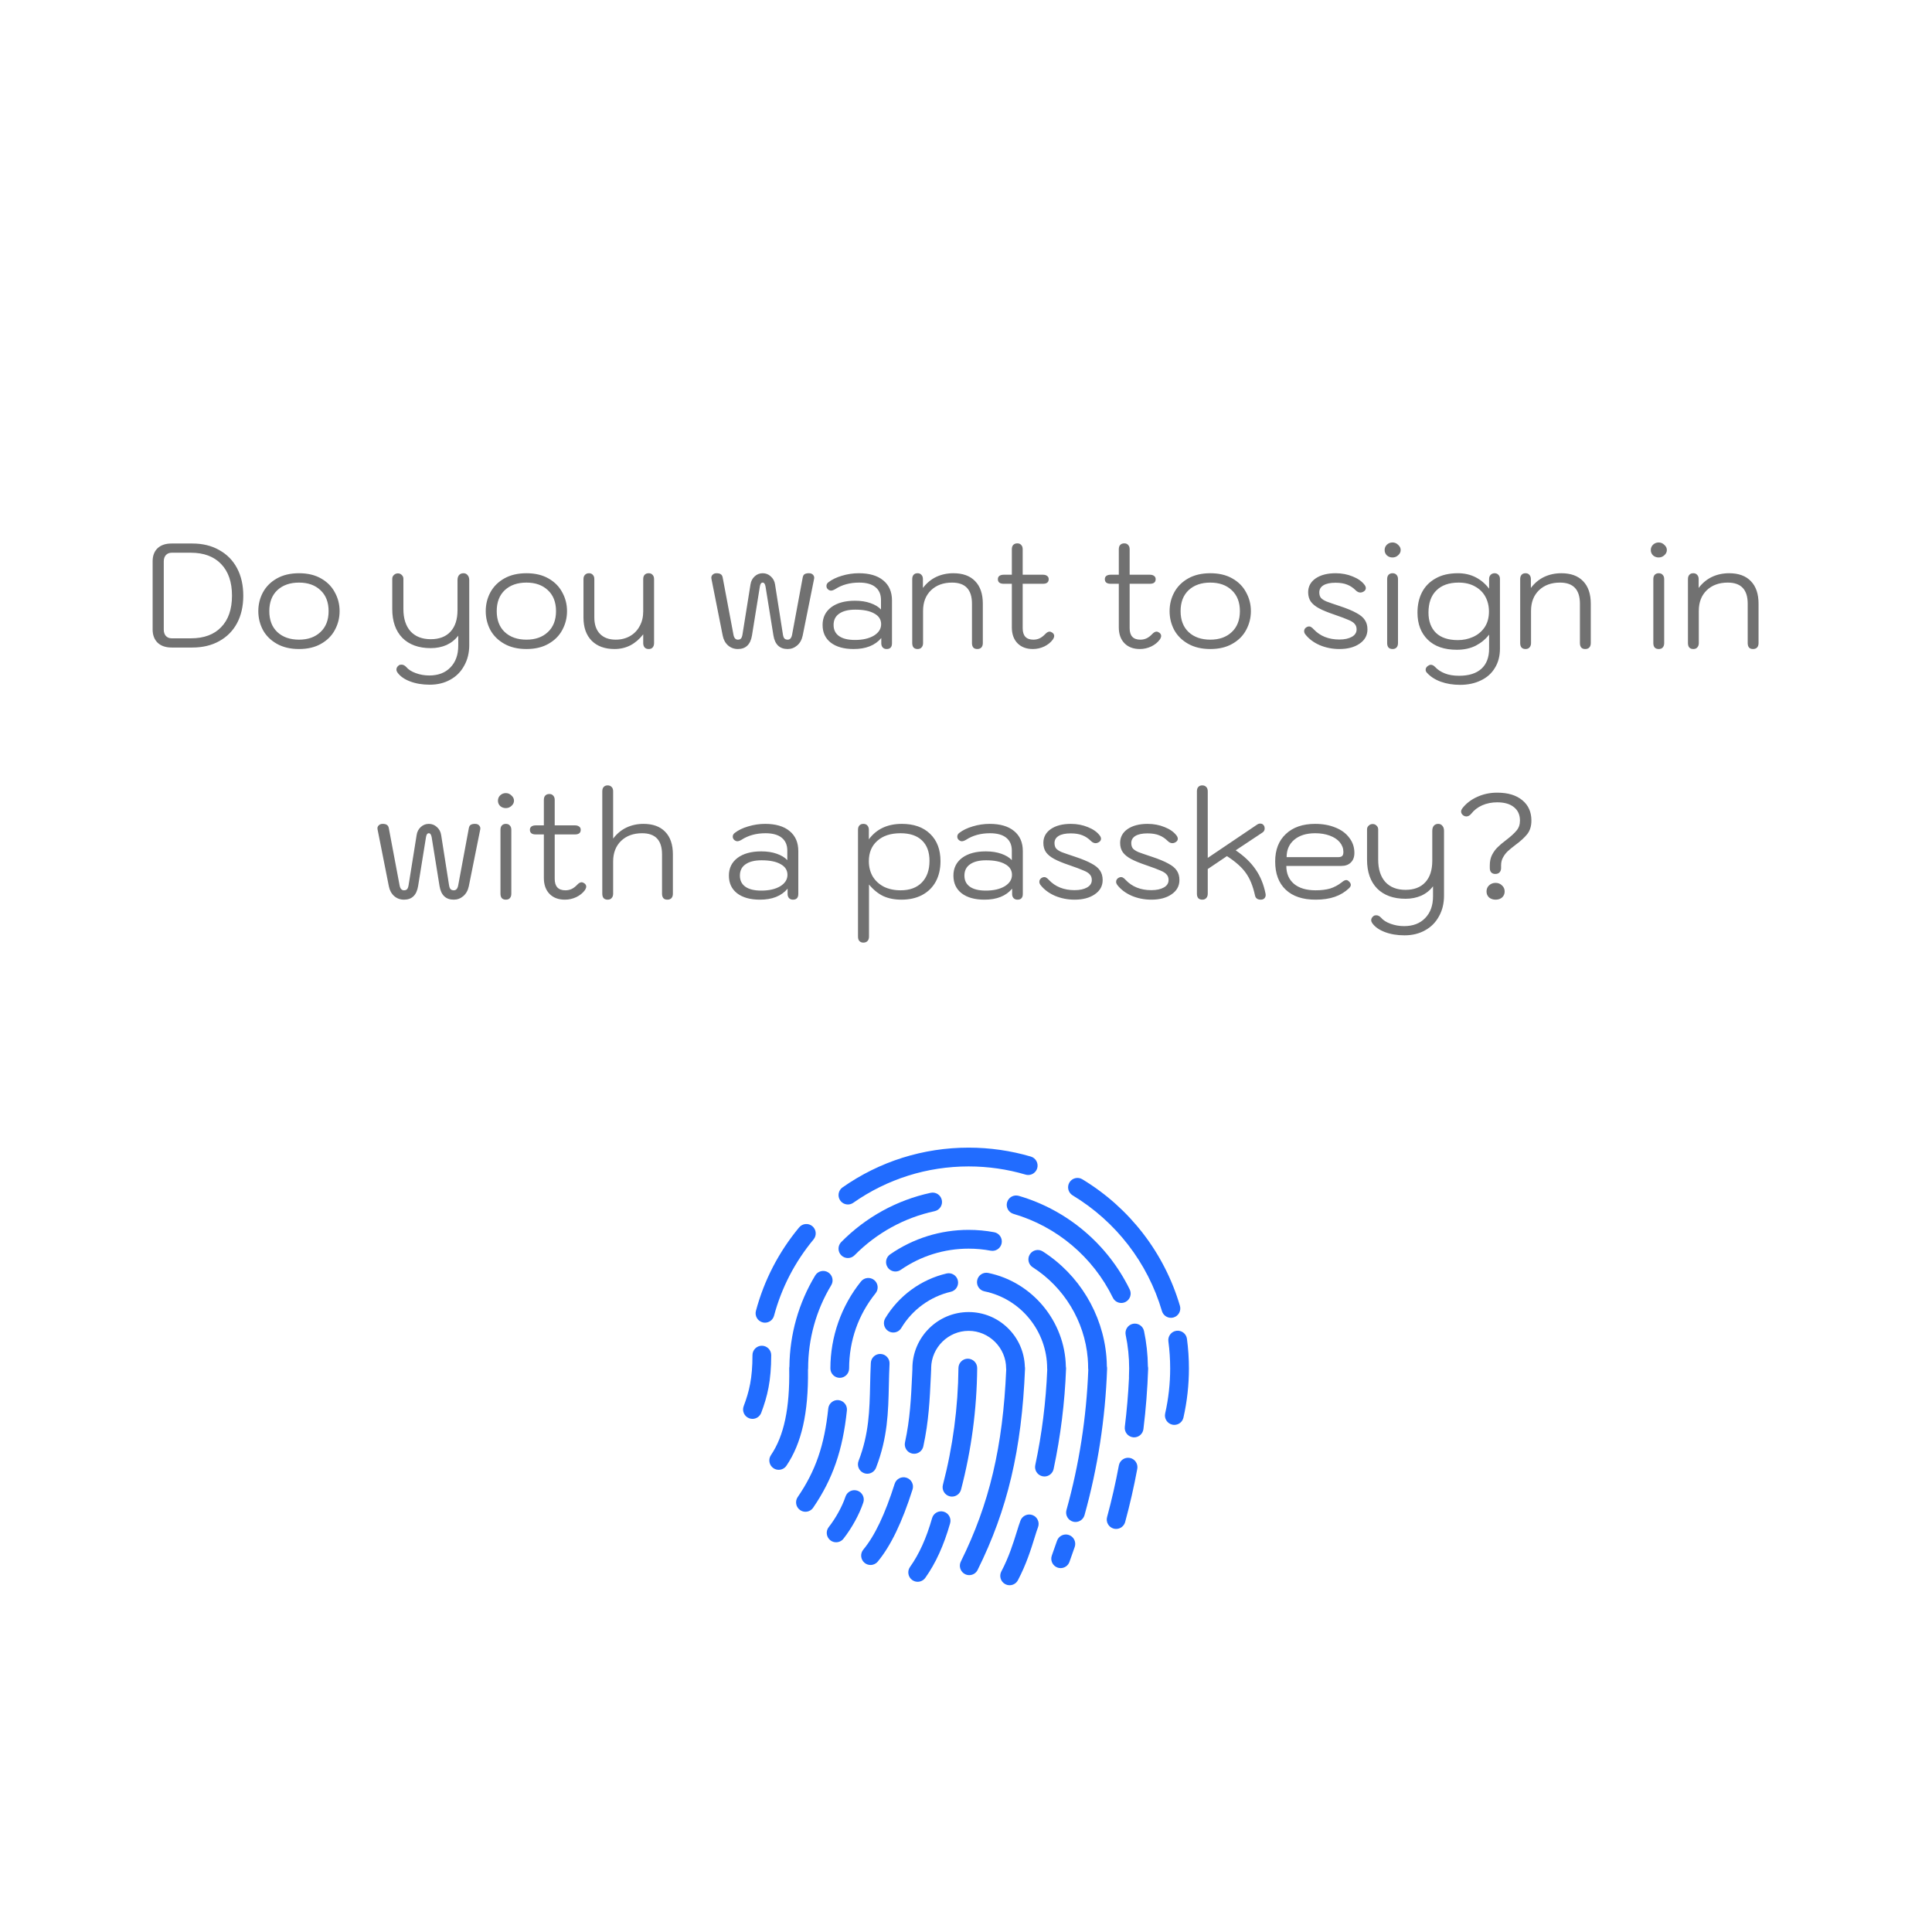 <svg width="131" height="131" viewBox="0 0 131.04 131.04" fill="none" xmlns="http://www.w3.org/2000/svg">
<g transform="translate(-22.76 -22.92)">
<rect x="22.76" y="22.92" width="131.04" height="131.04" rx="0" fill="white"/>
<path d="M34.413 66.84C34.003 66.84 33.684 66.733 33.455 66.517C33.227 66.296 33.112 65.993 33.112 65.61V60.994C33.112 60.617 33.223 60.322 33.445 60.106C33.674 59.892 33.989 59.784 34.393 59.784H35.804C36.503 59.784 37.111 59.932 37.628 60.227C38.153 60.517 38.556 60.926 38.838 61.457C39.12 61.988 39.261 62.61 39.261 63.322C39.261 64.034 39.12 64.656 38.838 65.187C38.556 65.711 38.153 66.118 37.628 66.406C37.111 66.695 36.503 66.84 35.804 66.84H34.413ZM35.703 66.215C36.59 66.215 37.276 65.963 37.759 65.459C38.25 64.955 38.495 64.243 38.495 63.322C38.495 62.401 38.25 61.686 37.759 61.175C37.269 60.664 36.583 60.409 35.703 60.409H34.403C34.242 60.409 34.11 60.463 34.01 60.57C33.916 60.678 33.868 60.819 33.868 60.994V65.63C33.868 65.805 33.916 65.946 34.01 66.054C34.11 66.161 34.242 66.215 34.403 66.215H35.703ZM43.042 66.941C42.458 66.941 41.957 66.823 41.54 66.588C41.124 66.353 40.808 66.04 40.593 65.65C40.385 65.254 40.28 64.827 40.28 64.37C40.28 63.913 40.385 63.49 40.593 63.1C40.808 62.704 41.124 62.388 41.54 62.153C41.957 61.918 42.458 61.8 43.042 61.8C43.627 61.8 44.124 61.918 44.534 62.153C44.951 62.388 45.263 62.704 45.471 63.1C45.687 63.49 45.794 63.913 45.794 64.37C45.794 64.827 45.687 65.254 45.471 65.65C45.263 66.04 44.951 66.353 44.534 66.588C44.124 66.823 43.627 66.941 43.042 66.941ZM43.042 66.306C43.647 66.306 44.131 66.134 44.494 65.792C44.863 65.449 45.048 64.975 45.048 64.37C45.048 63.766 44.863 63.292 44.494 62.949C44.131 62.606 43.647 62.435 43.042 62.435C42.431 62.435 41.94 62.606 41.571 62.949C41.208 63.292 41.026 63.766 41.026 64.37C41.026 64.975 41.208 65.449 41.571 65.792C41.94 66.134 42.431 66.306 43.042 66.306ZM51.906 69.36C51.408 69.36 50.965 69.286 50.575 69.138C50.185 68.99 49.9 68.789 49.718 68.533C49.671 68.466 49.648 68.399 49.648 68.332C49.648 68.224 49.701 68.13 49.809 68.05C49.849 68.016 49.91 67.999 49.99 67.999C50.105 67.999 50.212 68.053 50.313 68.16C50.461 68.335 50.676 68.473 50.958 68.574C51.247 68.681 51.553 68.735 51.875 68.735C52.48 68.735 52.957 68.554 53.307 68.191C53.663 67.828 53.841 67.337 53.841 66.719V66.034C53.633 66.309 53.367 66.521 53.045 66.669C52.722 66.81 52.366 66.88 51.976 66.88C51.156 66.88 50.514 66.648 50.051 66.185C49.594 65.714 49.365 65.062 49.365 64.229V62.173C49.365 62.072 49.402 61.988 49.476 61.921C49.55 61.847 49.641 61.81 49.748 61.81C49.856 61.81 49.943 61.847 50.011 61.921C50.084 61.988 50.121 62.072 50.121 62.173V64.229C50.121 64.874 50.283 65.378 50.605 65.741C50.934 66.097 51.392 66.275 51.976 66.275C52.554 66.275 53.001 66.104 53.317 65.761C53.633 65.419 53.791 64.931 53.791 64.3V62.274C53.791 62.126 53.824 62.012 53.891 61.931C53.965 61.844 54.066 61.8 54.194 61.8C54.315 61.8 54.409 61.844 54.476 61.931C54.55 62.012 54.587 62.126 54.587 62.274V66.669C54.587 67.2 54.473 67.666 54.244 68.07C54.022 68.48 53.71 68.796 53.307 69.017C52.904 69.246 52.436 69.36 51.906 69.36ZM58.467 66.941C57.883 66.941 57.382 66.823 56.965 66.588C56.549 66.353 56.233 66.04 56.018 65.65C55.81 65.254 55.706 64.827 55.706 64.37C55.706 63.913 55.81 63.49 56.018 63.1C56.233 62.704 56.549 62.388 56.965 62.153C57.382 61.918 57.883 61.8 58.467 61.8C59.052 61.8 59.549 61.918 59.959 62.153C60.376 62.388 60.688 62.704 60.897 63.1C61.112 63.49 61.219 63.913 61.219 64.37C61.219 64.827 61.112 65.254 60.897 65.65C60.688 66.04 60.376 66.353 59.959 66.588C59.549 66.823 59.052 66.941 58.467 66.941ZM58.467 66.306C59.072 66.306 59.556 66.134 59.919 65.792C60.288 65.449 60.473 64.975 60.473 64.37C60.473 63.766 60.288 63.292 59.919 62.949C59.556 62.606 59.072 62.435 58.467 62.435C57.856 62.435 57.365 62.606 56.996 62.949C56.633 63.292 56.451 63.766 56.451 64.37C56.451 64.975 56.633 65.449 56.996 65.792C57.365 66.134 57.856 66.306 58.467 66.306ZM64.442 66.941C63.783 66.941 63.266 66.753 62.89 66.376C62.52 66 62.335 65.476 62.335 64.804V62.203C62.335 62.075 62.369 61.978 62.436 61.911C62.503 61.837 62.594 61.8 62.708 61.8C62.822 61.8 62.91 61.837 62.97 61.911C63.038 61.978 63.071 62.075 63.071 62.203V64.804C63.071 65.281 63.199 65.65 63.454 65.913C63.709 66.175 64.066 66.306 64.523 66.306C64.885 66.306 65.208 66.225 65.49 66.064C65.773 65.903 65.991 65.677 66.145 65.388C66.307 65.1 66.387 64.767 66.387 64.391V62.203C66.387 62.075 66.418 61.978 66.478 61.911C66.545 61.837 66.639 61.8 66.76 61.8C66.875 61.8 66.962 61.837 67.022 61.911C67.09 61.978 67.123 62.075 67.123 62.203V66.538C67.123 66.665 67.09 66.766 67.022 66.84C66.962 66.907 66.875 66.941 66.76 66.941C66.639 66.941 66.545 66.904 66.478 66.83C66.418 66.756 66.387 66.659 66.387 66.538V65.943C66.139 66.265 65.85 66.514 65.521 66.689C65.191 66.857 64.832 66.941 64.442 66.941ZM72.808 66.941C72.552 66.941 72.33 66.86 72.142 66.699C71.954 66.531 71.833 66.309 71.779 66.034L71.013 62.173C70.993 62.065 71.017 61.978 71.084 61.911C71.151 61.837 71.242 61.8 71.356 61.8C71.49 61.8 71.588 61.824 71.648 61.87C71.716 61.911 71.759 61.988 71.779 62.102L72.505 65.953C72.545 66.188 72.646 66.306 72.808 66.306C72.901 66.306 72.972 66.279 73.019 66.225C73.066 66.171 73.1 66.081 73.12 65.953L73.664 62.556C73.698 62.334 73.792 62.153 73.947 62.012C74.101 61.87 74.282 61.8 74.491 61.8C74.699 61.8 74.881 61.87 75.035 62.012C75.196 62.153 75.294 62.334 75.328 62.556L75.862 65.953C75.882 66.081 75.915 66.171 75.963 66.225C76.016 66.279 76.09 66.306 76.184 66.306C76.346 66.306 76.446 66.188 76.487 65.953L77.202 62.102C77.222 61.988 77.263 61.911 77.323 61.87C77.391 61.824 77.491 61.8 77.626 61.8C77.753 61.8 77.847 61.837 77.908 61.911C77.975 61.985 77.999 62.072 77.978 62.173L77.202 66.034C77.142 66.316 77.017 66.538 76.829 66.699C76.641 66.86 76.426 66.941 76.184 66.941C75.64 66.941 75.317 66.632 75.217 66.013L74.682 62.697C74.649 62.522 74.585 62.435 74.491 62.435C74.39 62.435 74.326 62.522 74.299 62.697L73.765 66.013C73.664 66.632 73.345 66.941 72.808 66.941ZM80.659 66.941C80.001 66.941 79.483 66.796 79.107 66.507C78.737 66.218 78.553 65.819 78.553 65.308C78.553 64.804 78.748 64.404 79.137 64.108C79.534 63.813 80.071 63.665 80.75 63.665C81.147 63.665 81.496 63.718 81.798 63.826C82.108 63.934 82.346 64.078 82.514 64.26V63.614C82.514 63.231 82.386 62.939 82.131 62.737C81.882 62.536 81.516 62.435 81.032 62.435C80.407 62.435 79.866 62.583 79.409 62.879C79.295 62.946 79.201 62.979 79.127 62.979C79.06 62.979 78.993 62.953 78.925 62.899C78.852 62.838 78.815 62.761 78.815 62.667C78.815 62.566 78.858 62.482 78.946 62.415C79.188 62.227 79.493 62.079 79.863 61.971C80.239 61.857 80.622 61.8 81.012 61.8C81.724 61.8 82.275 61.961 82.665 62.284C83.062 62.606 83.26 63.06 83.26 63.645V66.548C83.26 66.81 83.139 66.941 82.897 66.941C82.79 66.941 82.702 66.907 82.635 66.84C82.568 66.766 82.534 66.672 82.534 66.558V66.195C82.118 66.692 81.493 66.941 80.659 66.941ZM80.75 66.326C81.274 66.326 81.701 66.228 82.03 66.034C82.359 65.832 82.524 65.573 82.524 65.257C82.524 64.942 82.37 64.7 82.06 64.532C81.758 64.357 81.328 64.27 80.77 64.27C80.3 64.27 79.937 64.36 79.681 64.542C79.426 64.716 79.299 64.972 79.299 65.308C79.299 65.637 79.423 65.889 79.671 66.064C79.92 66.239 80.28 66.326 80.75 66.326ZM84.995 66.941C84.881 66.941 84.79 66.907 84.723 66.84C84.663 66.766 84.633 66.665 84.633 66.538V62.203C84.633 62.075 84.663 61.978 84.723 61.911C84.784 61.837 84.874 61.8 84.995 61.8C85.11 61.8 85.197 61.837 85.257 61.911C85.325 61.978 85.358 62.075 85.358 62.203V62.798C85.607 62.469 85.906 62.22 86.255 62.052C86.612 61.884 87.001 61.8 87.425 61.8C88.063 61.8 88.554 61.978 88.896 62.334C89.246 62.69 89.421 63.201 89.421 63.866V66.538C89.421 66.665 89.387 66.766 89.32 66.84C89.253 66.907 89.162 66.941 89.048 66.941C88.927 66.941 88.836 66.907 88.775 66.84C88.715 66.766 88.685 66.665 88.685 66.538V63.866C88.685 62.912 88.234 62.435 87.334 62.435C86.743 62.435 86.266 62.61 85.903 62.959C85.546 63.309 85.368 63.772 85.368 64.35V66.538C85.368 66.659 85.335 66.756 85.268 66.83C85.207 66.904 85.116 66.941 84.995 66.941ZM94.151 65.842C94.225 65.903 94.262 65.973 94.262 66.054C94.262 66.121 94.232 66.202 94.171 66.296C94.03 66.49 93.835 66.648 93.587 66.769C93.338 66.884 93.083 66.941 92.821 66.941C92.377 66.941 92.028 66.81 91.772 66.548C91.517 66.286 91.389 65.926 91.389 65.469V62.516H90.845C90.576 62.516 90.442 62.411 90.442 62.203C90.442 62.109 90.475 62.035 90.543 61.981C90.617 61.928 90.718 61.901 90.845 61.901H91.389V60.177C91.389 60.049 91.42 59.952 91.48 59.885C91.547 59.811 91.641 59.774 91.762 59.774C91.877 59.774 91.964 59.811 92.025 59.885C92.092 59.952 92.125 60.049 92.125 60.177V61.901H93.496C93.617 61.901 93.711 61.928 93.778 61.981C93.852 62.029 93.889 62.102 93.889 62.203C93.889 62.411 93.758 62.516 93.496 62.516H92.125V65.53C92.125 66.047 92.367 66.306 92.851 66.306C93.006 66.306 93.147 66.275 93.274 66.215C93.402 66.154 93.53 66.057 93.657 65.923C93.758 65.815 93.856 65.761 93.95 65.761C94.01 65.761 94.078 65.788 94.151 65.842ZM101.406 65.842C101.48 65.903 101.517 65.973 101.517 66.054C101.517 66.121 101.487 66.202 101.426 66.296C101.285 66.49 101.09 66.648 100.842 66.769C100.593 66.884 100.338 66.941 100.076 66.941C99.632 66.941 99.283 66.81 99.027 66.548C98.772 66.286 98.644 65.926 98.644 65.469V62.516H98.1C97.831 62.516 97.697 62.411 97.697 62.203C97.697 62.109 97.73 62.035 97.798 61.981C97.871 61.928 97.972 61.901 98.1 61.901H98.644V60.177C98.644 60.049 98.674 59.952 98.735 59.885C98.802 59.811 98.896 59.774 99.017 59.774C99.132 59.774 99.219 59.811 99.279 59.885C99.347 59.952 99.38 60.049 99.38 60.177V61.901H100.751C100.872 61.901 100.966 61.928 101.033 61.981C101.107 62.029 101.144 62.102 101.144 62.203C101.144 62.411 101.013 62.516 100.751 62.516H99.38V65.53C99.38 66.047 99.622 66.306 100.106 66.306C100.26 66.306 100.402 66.275 100.529 66.215C100.657 66.154 100.785 66.057 100.912 65.923C101.013 65.815 101.111 65.761 101.205 65.761C101.265 65.761 101.332 65.788 101.406 65.842ZM104.851 66.941C104.267 66.941 103.766 66.823 103.349 66.588C102.933 66.353 102.617 66.04 102.402 65.65C102.193 65.254 102.089 64.827 102.089 64.37C102.089 63.913 102.193 63.49 102.402 63.1C102.617 62.704 102.933 62.388 103.349 62.153C103.766 61.918 104.267 61.8 104.851 61.8C105.436 61.8 105.933 61.918 106.343 62.153C106.76 62.388 107.072 62.704 107.28 63.1C107.495 63.49 107.603 63.913 107.603 64.37C107.603 64.827 107.495 65.254 107.28 65.65C107.072 66.04 106.76 66.353 106.343 66.588C105.933 66.823 105.436 66.941 104.851 66.941ZM104.851 66.306C105.456 66.306 105.94 66.134 106.303 65.792C106.672 65.449 106.857 64.975 106.857 64.37C106.857 63.766 106.672 63.292 106.303 62.949C105.94 62.606 105.456 62.435 104.851 62.435C104.24 62.435 103.749 62.606 103.379 62.949C103.017 63.292 102.835 63.766 102.835 64.37C102.835 64.975 103.017 65.449 103.379 65.792C103.749 66.134 104.24 66.306 104.851 66.306ZM113.604 66.941C113.133 66.941 112.69 66.853 112.273 66.679C111.856 66.497 111.527 66.249 111.285 65.933C111.238 65.866 111.215 65.798 111.215 65.731C111.215 65.664 111.231 65.607 111.265 65.56C111.305 65.506 111.356 65.466 111.416 65.439C111.47 65.419 111.514 65.409 111.547 65.409C111.608 65.409 111.658 65.425 111.698 65.459C111.746 65.486 111.799 65.533 111.86 65.6C112.297 66.064 112.878 66.296 113.604 66.296C113.953 66.296 114.235 66.235 114.45 66.114C114.665 65.993 114.773 65.825 114.773 65.61C114.773 65.456 114.729 65.331 114.642 65.237C114.561 65.136 114.42 65.046 114.218 64.965C114.024 64.878 113.701 64.757 113.251 64.602C112.814 64.454 112.471 64.313 112.223 64.179C111.974 64.044 111.789 63.893 111.668 63.725C111.547 63.55 111.487 63.339 111.487 63.09C111.487 62.7 111.655 62.388 111.991 62.153C112.334 61.918 112.787 61.8 113.352 61.8C113.768 61.8 114.155 61.874 114.511 62.022C114.867 62.163 115.136 62.354 115.317 62.596C115.371 62.67 115.398 62.741 115.398 62.808C115.398 62.909 115.344 62.989 115.237 63.05C115.169 63.09 115.102 63.11 115.035 63.11C114.921 63.11 114.813 63.06 114.712 62.959C114.538 62.785 114.346 62.657 114.138 62.576C113.93 62.489 113.664 62.445 113.342 62.445C112.985 62.445 112.713 62.502 112.525 62.617C112.337 62.731 112.243 62.892 112.243 63.1C112.243 63.255 112.28 63.379 112.354 63.473C112.434 63.561 112.559 63.641 112.727 63.715C112.901 63.782 113.204 63.886 113.634 64.028C114.118 64.189 114.491 64.344 114.753 64.491C115.022 64.632 115.213 64.79 115.327 64.965C115.448 65.14 115.509 65.355 115.509 65.61C115.509 66.013 115.331 66.336 114.974 66.578C114.625 66.82 114.168 66.941 113.604 66.941ZM117.208 60.731C117.06 60.731 116.933 60.684 116.825 60.59C116.724 60.49 116.674 60.369 116.674 60.227C116.674 60.086 116.724 59.965 116.825 59.865C116.933 59.764 117.06 59.713 117.208 59.713C117.356 59.713 117.484 59.767 117.591 59.875C117.705 59.975 117.763 60.093 117.763 60.227C117.763 60.362 117.705 60.48 117.591 60.58C117.484 60.681 117.356 60.731 117.208 60.731ZM117.208 66.941C117.094 66.941 117.003 66.907 116.936 66.84C116.876 66.766 116.845 66.665 116.845 66.538V62.203C116.845 62.075 116.876 61.978 116.936 61.911C117.003 61.837 117.094 61.8 117.208 61.8C117.329 61.8 117.42 61.837 117.48 61.911C117.548 61.978 117.581 62.075 117.581 62.203V66.538C117.581 66.665 117.548 66.766 117.48 66.84C117.42 66.907 117.329 66.941 117.208 66.941ZM121.795 69.37C121.311 69.37 120.874 69.299 120.484 69.158C120.094 69.017 119.779 68.812 119.537 68.543C119.483 68.49 119.456 68.422 119.456 68.342C119.456 68.241 119.51 68.154 119.617 68.08C119.685 68.033 119.748 68.009 119.809 68.009C119.91 68.009 120.01 68.063 120.111 68.171C120.273 68.345 120.488 68.486 120.756 68.594C121.025 68.701 121.348 68.755 121.724 68.755C122.383 68.755 122.887 68.597 123.236 68.281C123.585 67.966 123.76 67.509 123.76 66.91V65.963C123.532 66.265 123.233 66.514 122.863 66.709C122.493 66.897 122.063 66.991 121.573 66.991C120.719 66.991 120.061 66.763 119.597 66.306C119.133 65.849 118.902 65.237 118.902 64.471C118.902 63.954 119.002 63.497 119.204 63.1C119.412 62.697 119.721 62.381 120.131 62.153C120.541 61.918 121.045 61.8 121.643 61.8C122.087 61.8 122.487 61.891 122.843 62.072C123.199 62.254 123.505 62.512 123.76 62.848V62.183C123.76 62.075 123.794 61.985 123.861 61.911C123.935 61.837 124.026 61.8 124.133 61.8C124.241 61.8 124.328 61.837 124.395 61.911C124.462 61.978 124.496 62.069 124.496 62.183V66.91C124.496 67.415 124.382 67.851 124.153 68.221C123.932 68.591 123.616 68.873 123.206 69.068C122.796 69.269 122.325 69.37 121.795 69.37ZM121.643 66.336C122.006 66.336 122.346 66.265 122.661 66.124C122.984 65.983 123.246 65.768 123.448 65.479C123.649 65.183 123.75 64.824 123.75 64.401C123.75 64.024 123.669 63.688 123.508 63.393C123.347 63.097 123.112 62.865 122.803 62.697C122.493 62.522 122.124 62.435 121.694 62.435C121.042 62.435 120.538 62.613 120.182 62.969C119.826 63.319 119.648 63.819 119.648 64.471C119.648 65.049 119.816 65.506 120.152 65.842C120.494 66.171 120.992 66.336 121.643 66.336ZM126.231 66.941C126.117 66.941 126.026 66.907 125.959 66.84C125.898 66.766 125.868 66.665 125.868 66.538V62.203C125.868 62.075 125.898 61.978 125.959 61.911C126.019 61.837 126.11 61.8 126.231 61.8C126.345 61.8 126.433 61.837 126.493 61.911C126.56 61.978 126.594 62.075 126.594 62.203V62.798C126.842 62.469 127.141 62.22 127.491 62.052C127.847 61.884 128.237 61.8 128.66 61.8C129.299 61.8 129.789 61.978 130.132 62.334C130.481 62.69 130.656 63.201 130.656 63.866V66.538C130.656 66.665 130.622 66.766 130.555 66.84C130.488 66.907 130.397 66.941 130.283 66.941C130.162 66.941 130.071 66.907 130.011 66.84C129.95 66.766 129.92 66.665 129.92 66.538V63.866C129.92 62.912 129.47 62.435 128.569 62.435C127.978 62.435 127.501 62.61 127.138 62.959C126.782 63.309 126.604 63.772 126.604 64.35V66.538C126.604 66.659 126.57 66.756 126.503 66.83C126.443 66.904 126.352 66.941 126.231 66.941ZM135.262 60.731C135.114 60.731 134.986 60.684 134.879 60.59C134.778 60.49 134.727 60.369 134.727 60.227C134.727 60.086 134.778 59.965 134.879 59.865C134.986 59.764 135.114 59.713 135.262 59.713C135.409 59.713 135.537 59.767 135.645 59.875C135.759 59.975 135.816 60.093 135.816 60.227C135.816 60.362 135.759 60.48 135.645 60.58C135.537 60.681 135.409 60.731 135.262 60.731ZM135.262 66.941C135.147 66.941 135.057 66.907 134.989 66.84C134.929 66.766 134.899 66.665 134.899 66.538V62.203C134.899 62.075 134.929 61.978 134.989 61.911C135.057 61.837 135.147 61.8 135.262 61.8C135.383 61.8 135.473 61.837 135.534 61.911C135.601 61.978 135.635 62.075 135.635 62.203V66.538C135.635 66.665 135.601 66.766 135.534 66.84C135.473 66.907 135.383 66.941 135.262 66.941ZM137.61 66.941C137.496 66.941 137.405 66.907 137.338 66.84C137.278 66.766 137.247 66.665 137.247 66.538V62.203C137.247 62.075 137.278 61.978 137.338 61.911C137.399 61.837 137.489 61.8 137.61 61.8C137.725 61.8 137.812 61.837 137.872 61.911C137.94 61.978 137.973 62.075 137.973 62.203V62.798C138.222 62.469 138.521 62.22 138.87 62.052C139.226 61.884 139.616 61.8 140.04 61.8C140.678 61.8 141.169 61.978 141.511 62.334C141.861 62.69 142.035 63.201 142.035 63.866V66.538C142.035 66.665 142.002 66.766 141.935 66.84C141.867 66.907 141.777 66.941 141.662 66.941C141.541 66.941 141.451 66.907 141.39 66.84C141.33 66.766 141.3 66.665 141.3 66.538V63.866C141.3 62.912 140.849 62.435 139.949 62.435C139.357 62.435 138.88 62.61 138.517 62.959C138.161 63.309 137.983 63.772 137.983 64.35V66.538C137.983 66.659 137.95 66.756 137.882 66.83C137.822 66.904 137.731 66.941 137.61 66.941ZM50.162 83.941C49.907 83.941 49.685 83.86 49.497 83.699C49.309 83.531 49.188 83.309 49.134 83.034L48.368 79.173C48.347 79.065 48.371 78.978 48.438 78.911C48.505 78.837 48.596 78.8 48.71 78.8C48.845 78.8 48.942 78.823 49.003 78.871C49.07 78.911 49.114 78.988 49.134 79.102L49.859 82.953C49.9 83.188 50.001 83.306 50.162 83.306C50.256 83.306 50.327 83.279 50.374 83.225C50.421 83.171 50.454 83.081 50.474 82.953L51.019 79.556C51.052 79.334 51.146 79.153 51.301 79.012C51.456 78.871 51.637 78.8 51.845 78.8C52.054 78.8 52.235 78.871 52.39 79.012C52.551 79.153 52.648 79.334 52.682 79.556L53.216 82.953C53.236 83.081 53.27 83.171 53.317 83.225C53.371 83.279 53.445 83.306 53.539 83.306C53.7 83.306 53.801 83.188 53.841 82.953L54.557 79.102C54.577 78.988 54.617 78.911 54.678 78.871C54.745 78.823 54.846 78.8 54.98 78.8C55.108 78.8 55.202 78.837 55.262 78.911C55.33 78.985 55.353 79.072 55.333 79.173L54.557 83.034C54.496 83.316 54.372 83.538 54.184 83.699C53.996 83.86 53.781 83.941 53.539 83.941C52.994 83.941 52.672 83.632 52.571 83.013L52.037 79.697C52.003 79.522 51.939 79.435 51.845 79.435C51.745 79.435 51.681 79.522 51.654 79.697L51.12 83.013C51.019 83.632 50.7 83.941 50.162 83.941ZM57.068 77.731C56.92 77.731 56.792 77.684 56.685 77.59C56.584 77.49 56.534 77.369 56.534 77.228C56.534 77.086 56.584 76.965 56.685 76.865C56.792 76.764 56.92 76.713 57.068 76.713C57.216 76.713 57.343 76.767 57.451 76.875C57.565 76.975 57.622 77.093 57.622 77.228C57.622 77.362 57.565 77.48 57.451 77.58C57.343 77.681 57.216 77.731 57.068 77.731ZM57.068 83.941C56.954 83.941 56.863 83.907 56.796 83.84C56.735 83.766 56.705 83.665 56.705 83.538V79.203C56.705 79.076 56.735 78.978 56.796 78.911C56.863 78.837 56.954 78.8 57.068 78.8C57.189 78.8 57.279 78.837 57.34 78.911C57.407 78.978 57.441 79.076 57.441 79.203V83.538C57.441 83.665 57.407 83.766 57.34 83.84C57.279 83.907 57.189 83.941 57.068 83.941ZM62.41 82.842C62.484 82.903 62.521 82.973 62.521 83.054C62.521 83.121 62.491 83.202 62.43 83.296C62.289 83.49 62.094 83.648 61.846 83.769C61.597 83.884 61.342 83.941 61.08 83.941C60.636 83.941 60.287 83.81 60.031 83.548C59.776 83.286 59.648 82.926 59.648 82.469V79.516H59.104C58.835 79.516 58.701 79.412 58.701 79.203C58.701 79.109 58.734 79.035 58.802 78.981C58.876 78.928 58.976 78.901 59.104 78.901H59.648V77.177C59.648 77.049 59.678 76.952 59.739 76.885C59.806 76.811 59.9 76.774 60.021 76.774C60.136 76.774 60.223 76.811 60.283 76.885C60.35 76.952 60.384 77.049 60.384 77.177V78.901H61.755C61.876 78.901 61.97 78.928 62.037 78.981C62.111 79.028 62.148 79.102 62.148 79.203C62.148 79.412 62.017 79.516 61.755 79.516H60.384V82.53C60.384 83.047 60.626 83.306 61.11 83.306C61.264 83.306 61.406 83.275 61.533 83.215C61.661 83.154 61.789 83.057 61.916 82.923C62.017 82.815 62.114 82.761 62.209 82.761C62.269 82.761 62.336 82.788 62.41 82.842ZM63.974 83.941C63.86 83.941 63.769 83.907 63.702 83.84C63.642 83.766 63.611 83.665 63.611 83.538V76.593C63.611 76.465 63.642 76.367 63.702 76.3C63.769 76.226 63.86 76.189 63.974 76.189C64.088 76.189 64.179 76.226 64.246 76.3C64.314 76.367 64.347 76.465 64.347 76.593V79.798C64.596 79.469 64.895 79.22 65.244 79.052C65.6 78.884 65.987 78.8 66.403 78.8C67.042 78.8 67.532 78.978 67.875 79.334C68.225 79.69 68.399 80.201 68.399 80.866V83.538C68.399 83.665 68.366 83.766 68.298 83.84C68.231 83.907 68.141 83.941 68.026 83.941C67.905 83.941 67.815 83.907 67.754 83.84C67.694 83.766 67.663 83.665 67.663 83.538V80.866C67.663 79.912 67.213 79.435 66.313 79.435C65.721 79.435 65.244 79.61 64.881 79.959C64.525 80.309 64.347 80.772 64.347 81.35V83.538C64.347 83.659 64.314 83.756 64.246 83.83C64.186 83.904 64.095 83.941 63.974 83.941ZM74.305 83.941C73.647 83.941 73.129 83.796 72.753 83.507C72.383 83.218 72.198 82.819 72.198 82.308C72.198 81.804 72.393 81.404 72.783 81.108C73.18 80.813 73.717 80.665 74.396 80.665C74.792 80.665 75.142 80.719 75.444 80.826C75.753 80.934 75.992 81.078 76.16 81.26V80.614C76.16 80.231 76.032 79.939 75.777 79.737C75.528 79.536 75.162 79.435 74.678 79.435C74.053 79.435 73.512 79.583 73.055 79.879C72.941 79.946 72.847 79.979 72.773 79.979C72.706 79.979 72.639 79.953 72.571 79.899C72.498 79.838 72.46 79.761 72.46 79.667C72.46 79.566 72.504 79.482 72.592 79.415C72.834 79.227 73.139 79.079 73.509 78.971C73.885 78.857 74.268 78.8 74.658 78.8C75.37 78.8 75.921 78.961 76.311 79.284C76.708 79.606 76.906 80.06 76.906 80.645V83.548C76.906 83.81 76.785 83.941 76.543 83.941C76.435 83.941 76.348 83.907 76.281 83.84C76.214 83.766 76.18 83.672 76.18 83.558V83.195C75.763 83.692 75.138 83.941 74.305 83.941ZM74.396 83.326C74.92 83.326 75.347 83.228 75.676 83.034C76.005 82.832 76.17 82.573 76.17 82.257C76.17 81.942 76.015 81.7 75.706 81.532C75.404 81.357 74.974 81.27 74.416 81.27C73.946 81.27 73.583 81.36 73.327 81.542C73.072 81.716 72.944 81.972 72.944 82.308C72.944 82.637 73.069 82.889 73.317 83.064C73.566 83.239 73.925 83.326 74.396 83.326ZM81.318 86.854C81.204 86.854 81.113 86.817 81.046 86.743C80.986 86.676 80.955 86.578 80.955 86.451V79.203C80.955 79.076 80.986 78.978 81.046 78.911C81.113 78.837 81.204 78.8 81.318 78.8C81.439 78.8 81.53 78.837 81.591 78.911C81.658 78.985 81.691 79.082 81.691 79.203V79.848C82.209 79.149 82.955 78.8 83.929 78.8C84.742 78.8 85.381 79.025 85.844 79.475C86.315 79.926 86.55 80.544 86.55 81.33C86.55 81.861 86.442 82.325 86.227 82.721C86.012 83.111 85.703 83.413 85.3 83.628C84.903 83.837 84.436 83.941 83.899 83.941C83.435 83.941 83.025 83.86 82.669 83.699C82.32 83.531 81.997 83.269 81.701 82.913V86.451C81.701 86.572 81.668 86.669 81.601 86.743C81.533 86.817 81.439 86.854 81.318 86.854ZM83.848 83.306C84.46 83.306 84.937 83.131 85.28 82.782C85.629 82.425 85.804 81.935 85.804 81.31C85.804 80.705 85.633 80.241 85.29 79.919C84.954 79.596 84.47 79.435 83.838 79.435C83.173 79.435 82.649 79.606 82.266 79.949C81.883 80.285 81.691 80.745 81.691 81.33C81.691 81.72 81.779 82.066 81.953 82.368C82.135 82.664 82.387 82.896 82.709 83.064C83.039 83.225 83.418 83.306 83.848 83.306ZM89.533 83.941C88.875 83.941 88.357 83.796 87.981 83.507C87.612 83.218 87.427 82.819 87.427 82.308C87.427 81.804 87.622 81.404 88.011 81.108C88.408 80.813 88.945 80.665 89.624 80.665C90.021 80.665 90.37 80.719 90.672 80.826C90.982 80.934 91.22 81.078 91.388 81.26V80.614C91.388 80.231 91.26 79.939 91.005 79.737C90.757 79.536 90.39 79.435 89.906 79.435C89.281 79.435 88.74 79.583 88.284 79.879C88.169 79.946 88.075 79.979 88.001 79.979C87.934 79.979 87.867 79.953 87.8 79.899C87.726 79.838 87.689 79.761 87.689 79.667C87.689 79.566 87.733 79.482 87.82 79.415C88.062 79.227 88.368 79.079 88.737 78.971C89.113 78.857 89.496 78.8 89.886 78.8C90.599 78.8 91.15 78.961 91.539 79.284C91.936 79.606 92.134 80.06 92.134 80.645V83.548C92.134 83.81 92.013 83.941 91.771 83.941C91.664 83.941 91.576 83.907 91.509 83.84C91.442 83.766 91.408 83.672 91.408 83.558V83.195C90.992 83.692 90.367 83.941 89.533 83.941ZM89.624 83.326C90.148 83.326 90.575 83.228 90.904 83.034C91.234 82.832 91.398 82.573 91.398 82.257C91.398 81.942 91.244 81.7 90.935 81.532C90.632 81.357 90.202 81.27 89.644 81.27C89.174 81.27 88.811 81.36 88.556 81.542C88.3 81.716 88.173 81.972 88.173 82.308C88.173 82.637 88.297 82.889 88.546 83.064C88.794 83.239 89.154 83.326 89.624 83.326ZM95.644 83.941C95.173 83.941 94.73 83.853 94.313 83.679C93.897 83.497 93.567 83.249 93.325 82.933C93.278 82.866 93.255 82.798 93.255 82.731C93.255 82.664 93.272 82.607 93.305 82.56C93.345 82.506 93.396 82.466 93.456 82.439C93.51 82.419 93.554 82.409 93.587 82.409C93.648 82.409 93.698 82.425 93.739 82.459C93.786 82.486 93.839 82.533 93.9 82.6C94.337 83.064 94.918 83.296 95.644 83.296C95.993 83.296 96.275 83.235 96.49 83.114C96.705 82.993 96.813 82.825 96.813 82.61C96.813 82.456 96.769 82.331 96.682 82.237C96.601 82.136 96.46 82.046 96.258 81.965C96.064 81.878 95.741 81.757 95.291 81.602C94.854 81.454 94.511 81.313 94.263 81.179C94.014 81.044 93.829 80.893 93.708 80.725C93.587 80.55 93.527 80.339 93.527 80.09C93.527 79.701 93.695 79.388 94.031 79.153C94.374 78.918 94.827 78.8 95.392 78.8C95.808 78.8 96.195 78.874 96.551 79.022C96.907 79.163 97.176 79.354 97.357 79.596C97.411 79.67 97.438 79.741 97.438 79.808C97.438 79.909 97.384 79.989 97.277 80.05C97.209 80.09 97.142 80.11 97.075 80.11C96.961 80.11 96.853 80.06 96.752 79.959C96.578 79.784 96.386 79.657 96.178 79.576C95.97 79.489 95.704 79.445 95.382 79.445C95.025 79.445 94.753 79.502 94.565 79.617C94.377 79.731 94.283 79.892 94.283 80.1C94.283 80.255 94.32 80.379 94.394 80.473C94.474 80.561 94.599 80.641 94.767 80.715C94.941 80.782 95.244 80.886 95.674 81.028C96.158 81.189 96.531 81.344 96.793 81.491C97.062 81.632 97.253 81.79 97.367 81.965C97.488 82.14 97.549 82.355 97.549 82.61C97.549 83.013 97.371 83.336 97.014 83.578C96.665 83.82 96.208 83.941 95.644 83.941ZM100.851 83.941C100.381 83.941 99.937 83.853 99.52 83.679C99.104 83.497 98.775 83.249 98.533 82.933C98.486 82.866 98.462 82.798 98.462 82.731C98.462 82.664 98.479 82.607 98.512 82.56C98.553 82.506 98.603 82.466 98.664 82.439C98.717 82.419 98.761 82.409 98.795 82.409C98.855 82.409 98.906 82.425 98.946 82.459C98.993 82.486 99.047 82.533 99.107 82.6C99.544 83.064 100.125 83.296 100.851 83.296C101.2 83.296 101.483 83.235 101.698 83.114C101.913 82.993 102.02 82.825 102.02 82.61C102.02 82.456 101.977 82.331 101.889 82.237C101.809 82.136 101.667 82.046 101.466 81.965C101.271 81.878 100.948 81.757 100.498 81.602C100.061 81.454 99.719 81.313 99.47 81.179C99.221 81.044 99.037 80.893 98.916 80.725C98.795 80.55 98.734 80.339 98.734 80.09C98.734 79.701 98.902 79.388 99.238 79.153C99.581 78.918 100.035 78.8 100.599 78.8C101.016 78.8 101.402 78.874 101.758 79.022C102.114 79.163 102.383 79.354 102.565 79.596C102.618 79.67 102.645 79.741 102.645 79.808C102.645 79.909 102.591 79.989 102.484 80.05C102.417 80.09 102.35 80.11 102.282 80.11C102.168 80.11 102.061 80.06 101.96 79.959C101.785 79.784 101.594 79.657 101.385 79.576C101.177 79.489 100.911 79.445 100.589 79.445C100.233 79.445 99.961 79.502 99.772 79.617C99.584 79.731 99.49 79.892 99.49 80.1C99.49 80.255 99.527 80.379 99.601 80.473C99.682 80.561 99.806 80.641 99.974 80.715C100.149 80.782 100.451 80.886 100.881 81.028C101.365 81.189 101.738 81.344 102 81.491C102.269 81.632 102.46 81.79 102.575 81.965C102.696 82.14 102.756 82.355 102.756 82.61C102.756 83.013 102.578 83.336 102.222 83.578C101.872 83.82 101.415 83.941 100.851 83.941ZM104.304 83.941C104.19 83.941 104.099 83.907 104.032 83.84C103.972 83.766 103.942 83.665 103.942 83.538V76.593C103.942 76.465 103.972 76.367 104.032 76.3C104.099 76.226 104.19 76.189 104.304 76.189C104.419 76.189 104.509 76.226 104.577 76.3C104.644 76.367 104.677 76.465 104.677 76.593V81.108L108.024 78.85C108.091 78.803 108.162 78.78 108.236 78.78C108.35 78.78 108.434 78.827 108.488 78.921C108.521 78.968 108.538 79.032 108.538 79.112C108.538 79.233 108.484 79.328 108.377 79.395L106.572 80.594C107.157 80.991 107.611 81.427 107.933 81.905C108.256 82.375 108.478 82.923 108.599 83.548C108.619 83.655 108.599 83.749 108.538 83.83C108.478 83.904 108.39 83.941 108.276 83.941C108.054 83.941 107.923 83.847 107.883 83.659C107.742 83.013 107.533 82.503 107.258 82.126C106.989 81.743 106.562 81.364 105.978 80.987L104.677 81.864V83.538C104.677 83.659 104.644 83.756 104.577 83.83C104.516 83.904 104.425 83.941 104.304 83.941ZM111.992 83.941C111.118 83.941 110.443 83.716 109.966 83.265C109.489 82.815 109.25 82.177 109.25 81.35C109.25 80.557 109.492 79.936 109.976 79.485C110.46 79.028 111.122 78.8 111.962 78.8C112.479 78.8 112.939 78.884 113.343 79.052C113.746 79.213 114.058 79.445 114.28 79.748C114.508 80.043 114.623 80.382 114.623 80.766C114.623 81.048 114.542 81.266 114.381 81.421C114.226 81.575 114.011 81.653 113.736 81.653H110.006C110.006 82.17 110.181 82.577 110.53 82.872C110.88 83.161 111.367 83.306 111.992 83.306C112.375 83.306 112.704 83.265 112.98 83.185C113.255 83.097 113.514 82.96 113.756 82.772C113.884 82.664 113.988 82.61 114.068 82.61C114.129 82.61 114.186 82.637 114.24 82.691C114.334 82.772 114.381 82.856 114.381 82.943C114.381 83.01 114.34 83.084 114.26 83.165C113.984 83.427 113.662 83.622 113.292 83.749C112.923 83.877 112.489 83.941 111.992 83.941ZM113.514 81.058C113.635 81.058 113.726 81.034 113.786 80.987C113.847 80.934 113.877 80.84 113.877 80.705C113.877 80.463 113.796 80.245 113.635 80.05C113.474 79.855 113.245 79.704 112.949 79.596C112.66 79.489 112.331 79.435 111.962 79.435C111.364 79.435 110.89 79.583 110.54 79.879C110.198 80.168 110.026 80.561 110.026 81.058H113.514ZM118.021 86.36C117.524 86.36 117.08 86.286 116.691 86.138C116.301 85.99 116.015 85.789 115.834 85.533C115.787 85.466 115.763 85.399 115.763 85.332C115.763 85.224 115.817 85.13 115.924 85.05C115.965 85.016 116.025 84.999 116.106 84.999C116.22 84.999 116.328 85.053 116.428 85.16C116.576 85.335 116.791 85.473 117.074 85.574C117.363 85.681 117.668 85.735 117.991 85.735C118.596 85.735 119.073 85.554 119.422 85.191C119.778 84.828 119.956 84.337 119.956 83.719V83.034C119.748 83.309 119.483 83.521 119.16 83.669C118.838 83.81 118.481 83.88 118.092 83.88C117.272 83.88 116.63 83.648 116.166 83.185C115.709 82.714 115.481 82.062 115.481 81.229V79.173C115.481 79.072 115.518 78.988 115.592 78.921C115.666 78.847 115.756 78.81 115.864 78.81C115.971 78.81 116.059 78.847 116.126 78.921C116.2 78.988 116.237 79.072 116.237 79.173V81.229C116.237 81.874 116.398 82.378 116.721 82.741C117.05 83.097 117.507 83.275 118.092 83.275C118.67 83.275 119.116 83.104 119.432 82.761C119.748 82.419 119.906 81.931 119.906 81.3V79.274C119.906 79.126 119.94 79.012 120.007 78.931C120.081 78.844 120.182 78.8 120.309 78.8C120.43 78.8 120.524 78.844 120.591 78.931C120.665 79.012 120.702 79.126 120.702 79.274V83.669C120.702 84.2 120.588 84.666 120.36 85.07C120.138 85.48 119.825 85.796 119.422 86.017C119.019 86.246 118.552 86.36 118.021 86.36ZM124.18 82.197C124.066 82.197 123.975 82.163 123.908 82.096C123.84 82.022 123.807 81.921 123.807 81.794V81.612C123.807 81.344 123.857 81.108 123.958 80.907C124.066 80.698 124.193 80.524 124.341 80.382C124.489 80.235 124.684 80.07 124.926 79.889C125.242 79.647 125.473 79.435 125.621 79.254C125.776 79.072 125.853 78.847 125.853 78.578C125.853 78.189 125.719 77.886 125.45 77.671C125.181 77.449 124.801 77.338 124.311 77.338C123.941 77.338 123.602 77.406 123.293 77.54C122.99 77.674 122.742 77.866 122.547 78.115C122.446 78.236 122.335 78.296 122.214 78.296C122.147 78.296 122.083 78.276 122.023 78.236C121.915 78.162 121.861 78.071 121.861 77.963C121.861 77.896 121.885 77.829 121.932 77.762C122.187 77.426 122.523 77.164 122.94 76.975C123.357 76.781 123.814 76.683 124.311 76.683C125.037 76.683 125.604 76.855 126.014 77.197C126.424 77.533 126.629 77.994 126.629 78.578C126.629 78.948 126.535 79.254 126.347 79.496C126.159 79.731 125.887 79.979 125.53 80.241C125.309 80.409 125.137 80.55 125.016 80.665C124.895 80.779 124.791 80.917 124.704 81.078C124.617 81.233 124.573 81.411 124.573 81.612V81.794C124.573 81.921 124.536 82.022 124.462 82.096C124.395 82.163 124.301 82.197 124.18 82.197ZM124.2 83.941C124.025 83.941 123.877 83.89 123.756 83.79C123.642 83.682 123.585 83.548 123.585 83.386C123.585 83.218 123.642 83.081 123.756 82.973C123.877 82.859 124.025 82.802 124.2 82.802C124.375 82.802 124.519 82.859 124.633 82.973C124.754 83.081 124.815 83.218 124.815 83.386C124.815 83.548 124.758 83.682 124.643 83.79C124.529 83.89 124.381 83.941 124.2 83.941Z" fill="#717171"/>
<g clip-path="url(#clip0_401_4779)">
<path d="M80.27 104.615C80.401 104.615 80.527 104.576 80.634 104.5C82.935 102.887 85.641 102.034 88.459 102.034C89.774 102.034 91.072 102.221 92.321 102.589C92.38 102.606 92.44 102.615 92.5 102.615C92.78 102.615 93.031 102.427 93.11 102.157C93.209 101.82 93.015 101.465 92.679 101.366C91.315 100.964 89.894 100.76 88.459 100.76C85.379 100.76 82.421 101.692 79.906 103.456C79.767 103.554 79.674 103.699 79.644 103.867C79.615 104.034 79.652 104.204 79.749 104.343C79.868 104.513 80.063 104.615 80.27 104.615Z" fill="#216CFF"/>
<path d="M103.267 113.73C103.245 113.561 103.158 113.411 103.023 113.307C102.888 113.204 102.721 113.159 102.553 113.182C102.384 113.205 102.235 113.292 102.132 113.427C102.028 113.562 101.984 113.73 102.007 113.898C102.088 114.503 102.128 115.121 102.128 115.735C102.128 116.765 102.014 117.791 101.789 118.785C101.752 118.95 101.78 119.122 101.871 119.266C101.962 119.41 102.102 119.509 102.268 119.548C102.315 119.558 102.363 119.564 102.41 119.564C102.708 119.564 102.963 119.36 103.029 119.067C103.275 117.981 103.4 116.86 103.4 115.736C103.4 115.066 103.355 114.392 103.267 113.73V113.73Z" fill="#216CFF"/>
<path d="M102.36 112.277C102.523 112.228 102.657 112.12 102.738 111.97C102.819 111.82 102.837 111.648 102.789 111.485C101.73 107.895 99.379 104.848 96.169 102.905C95.868 102.724 95.477 102.821 95.296 103.121C95.115 103.422 95.212 103.814 95.512 103.996C98.45 105.774 100.602 108.561 101.57 111.845C101.649 112.114 101.9 112.302 102.179 112.302C102.241 112.302 102.301 112.293 102.36 112.276V112.277Z" fill="#216CFF"/>
<path d="M80.269 108.248C80.44 108.248 80.6 108.181 80.721 108.059C82.213 106.548 84.091 105.514 86.151 105.069C86.317 105.033 86.46 104.934 86.552 104.791C86.644 104.649 86.675 104.478 86.639 104.312C86.565 103.969 86.227 103.749 85.883 103.824C83.581 104.321 81.483 105.476 79.817 107.164C79.571 107.413 79.573 107.818 79.822 108.064C79.942 108.183 80.101 108.248 80.27 108.248L80.269 108.248Z" fill="#216CFF"/>
<path d="M100.355 113.2C100.282 112.857 99.945 112.637 99.601 112.708C99.258 112.781 99.039 113.12 99.111 113.464C99.267 114.205 99.347 114.97 99.347 115.735C99.347 115.924 99.342 116.114 99.333 116.299C99.331 116.326 99.333 116.354 99.335 116.381C99.282 117.494 99.186 118.609 99.052 119.694C99.009 120.043 99.257 120.362 99.605 120.405C99.631 120.408 99.658 120.41 99.684 120.41C100.003 120.41 100.274 120.169 100.314 119.85C100.481 118.499 100.588 117.122 100.634 115.756C100.635 115.702 100.63 115.646 100.617 115.591C100.607 114.782 100.519 113.977 100.355 113.198L100.355 113.2Z" fill="#216CFF"/>
<path d="M91.067 104.464C90.97 104.802 91.165 105.155 91.501 105.253C94.435 106.107 96.892 108.179 98.242 110.938C98.35 111.158 98.568 111.295 98.813 111.295C98.91 111.295 99.004 111.272 99.093 111.229C99.407 111.075 99.538 110.692 99.383 110.376C97.877 107.296 95.133 104.983 91.856 104.029C91.52 103.932 91.166 104.126 91.068 104.463L91.067 104.464Z" fill="#216CFF"/>
<path d="M82.052 109.74C81.92 109.634 81.754 109.585 81.585 109.603C81.416 109.621 81.265 109.704 81.158 109.836C79.819 111.499 79.082 113.594 79.082 115.735C79.082 116.087 79.367 116.373 79.717 116.373C80.068 116.373 80.353 116.087 80.353 115.735C80.353 113.858 80.974 112.094 82.147 110.637C82.368 110.363 82.325 109.961 82.052 109.74Z" fill="#216CFF"/>
<path d="M89.957 107.749C89.995 107.756 90.034 107.76 90.074 107.76C90.379 107.76 90.642 107.541 90.699 107.24C90.763 106.894 90.535 106.561 90.19 106.497C89.624 106.391 89.041 106.337 88.459 106.337C86.544 106.337 84.702 106.912 83.131 108C82.843 108.2 82.771 108.597 82.97 108.887C83.088 109.059 83.285 109.161 83.494 109.161C83.623 109.161 83.748 109.122 83.855 109.048C85.211 108.108 86.803 107.611 88.459 107.611C88.962 107.611 89.466 107.657 89.957 107.75V107.749Z" fill="#216CFF"/>
<path d="M83.893 112.989C84.634 111.753 85.858 110.86 87.252 110.536C87.594 110.457 87.807 110.114 87.728 109.771C87.69 109.606 87.589 109.465 87.445 109.375C87.301 109.285 87.13 109.257 86.965 109.295C85.238 109.697 83.721 110.804 82.803 112.333C82.623 112.634 82.72 113.027 83.02 113.208C83.12 113.268 83.232 113.299 83.348 113.299C83.573 113.299 83.777 113.184 83.893 112.99V112.989Z" fill="#216CFF"/>
<path d="M79.636 117.885C79.288 117.849 78.974 118.104 78.938 118.453C78.679 120.948 78.078 122.689 76.866 124.459C76.77 124.599 76.734 124.768 76.765 124.936C76.796 125.103 76.891 125.248 77.03 125.344C77.137 125.418 77.261 125.457 77.39 125.457C77.599 125.457 77.796 125.353 77.914 125.18C79.239 123.246 79.923 121.274 80.202 118.586C80.239 118.237 79.984 117.923 79.635 117.886L79.636 117.885Z" fill="#216CFF"/>
<path d="M74.432 114.196C74.082 114.196 73.797 114.482 73.797 114.833C73.797 116.404 73.578 117.292 73.201 118.294C73.077 118.623 73.243 118.991 73.572 119.115C73.644 119.142 73.719 119.157 73.796 119.157C74.059 119.157 74.298 118.991 74.391 118.744C74.809 117.633 75.068 116.592 75.068 114.833C75.068 114.482 74.783 114.196 74.432 114.196Z" fill="#216CFF"/>
<path d="M74.48 112.61C74.534 112.624 74.591 112.632 74.646 112.632C74.933 112.632 75.185 112.438 75.26 112.16C75.772 110.253 76.675 108.511 77.941 106.984C78.165 106.714 78.128 106.311 77.858 106.087C77.589 105.862 77.187 105.899 76.963 106.169C75.578 107.839 74.592 109.743 74.032 111.828C73.987 111.992 74.01 112.164 74.095 112.312C74.18 112.459 74.316 112.565 74.48 112.609V112.61Z" fill="#216CFF"/>
<path d="M81.279 124.345C81.203 124.193 81.072 124.079 80.912 124.026C80.751 123.973 80.578 123.985 80.426 124.06C80.274 124.137 80.161 124.267 80.107 124.429C79.889 125.085 79.444 125.896 78.972 126.494C78.866 126.628 78.819 126.794 78.839 126.963C78.859 127.132 78.943 127.283 79.076 127.389C79.189 127.479 79.325 127.526 79.47 127.526C79.666 127.526 79.848 127.438 79.969 127.284C80.533 126.569 81.048 125.629 81.314 124.832C81.368 124.67 81.355 124.498 81.28 124.345H81.279Z" fill="#216CFF"/>
<path d="M81.355 122.835C81.429 122.864 81.506 122.878 81.585 122.878C81.846 122.878 82.084 122.714 82.178 122.471C82.968 120.424 83.007 118.701 83.048 116.872C83.058 116.402 83.069 115.916 83.094 115.422C83.103 115.253 83.045 115.089 82.931 114.963C82.817 114.836 82.661 114.762 82.492 114.754C82.322 114.744 82.159 114.803 82.033 114.917C81.907 115.031 81.833 115.188 81.825 115.358C81.799 115.868 81.788 116.363 81.777 116.847C81.739 118.557 81.703 120.171 80.993 122.01C80.932 122.168 80.936 122.342 81.004 122.497C81.072 122.653 81.198 122.773 81.356 122.834L81.355 122.835Z" fill="#216CFF"/>
<path d="M84.613 123.461C84.535 123.31 84.403 123.198 84.241 123.147C84.079 123.095 83.907 123.109 83.756 123.187C83.605 123.265 83.494 123.398 83.442 123.56C82.785 125.63 82.09 127.09 81.316 128.022C81.091 128.292 81.129 128.696 81.398 128.92C81.512 129.015 81.656 129.067 81.804 129.067C81.994 129.067 82.172 128.984 82.294 128.837C83.174 127.775 83.946 126.176 84.654 123.946C84.706 123.784 84.691 123.612 84.613 123.46V123.461Z" fill="#216CFF"/>
<path d="M86.766 125.451C86.43 125.355 86.077 125.551 85.98 125.888C85.593 127.247 85.104 128.329 84.485 129.198C84.386 129.337 84.347 129.506 84.375 129.674C84.403 129.842 84.494 129.988 84.633 130.087C84.742 130.165 84.869 130.206 85.001 130.206C85.206 130.206 85.4 130.106 85.519 129.939C86.224 128.95 86.775 127.74 87.203 126.239C87.299 125.901 87.103 125.547 86.766 125.451Z" fill="#216CFF"/>
<path d="M89.039 115.718C89.043 115.367 88.76 115.078 88.404 115.074C88.056 115.074 87.771 115.357 87.768 115.705C87.742 118.386 87.388 121.052 86.714 123.629C86.625 123.969 86.829 124.318 87.168 124.407C87.221 124.42 87.275 124.428 87.33 124.428C87.618 124.428 87.871 124.232 87.944 123.952C88.645 121.274 89.014 118.503 89.039 115.717V115.718Z" fill="#216CFF"/>
<path d="M92.271 115.614C92.24 114.62 91.829 113.69 91.115 112.994C90.399 112.297 89.456 111.912 88.459 111.912C86.356 111.912 84.644 113.627 84.644 115.735C84.644 115.743 84.644 115.75 84.645 115.756V115.761C84.638 115.915 84.631 116.068 84.624 116.22C84.554 117.731 84.488 119.157 84.142 120.751C84.106 120.918 84.137 121.088 84.229 121.232C84.321 121.375 84.463 121.474 84.629 121.51C84.673 121.519 84.719 121.524 84.764 121.524C85.061 121.524 85.322 121.313 85.385 121.022C85.754 119.323 85.822 117.845 85.895 116.279C85.903 116.109 85.91 115.939 85.918 115.766C85.92 115.739 85.918 115.713 85.917 115.691C85.941 114.31 87.081 113.186 88.459 113.186C89.837 113.186 91.002 114.33 91.002 115.735C91.002 115.762 91.005 115.79 91.008 115.809C90.786 121.036 89.865 124.931 87.93 128.833C87.854 128.985 87.843 129.158 87.897 129.32C87.951 129.482 88.064 129.612 88.216 129.688C88.305 129.733 88.4 129.755 88.499 129.755C88.742 129.755 88.961 129.62 89.069 129.401C91.1 125.307 92.061 121.228 92.283 115.762C92.285 115.714 92.282 115.665 92.272 115.614L92.271 115.614Z" fill="#216CFF"/>
<path d="M92.798 125.685C92.639 125.624 92.466 125.629 92.311 125.698C92.156 125.767 92.037 125.893 91.976 126.052C91.896 126.264 91.814 126.525 91.721 126.827C91.497 127.547 91.192 128.534 90.677 129.503C90.513 129.814 90.631 130.2 90.94 130.365C91.032 130.414 91.135 130.44 91.238 130.44C91.474 130.44 91.69 130.31 91.8 130.101C92.37 129.027 92.697 127.974 92.935 127.205C93.022 126.923 93.098 126.68 93.164 126.508C93.224 126.349 93.22 126.176 93.151 126.021C93.082 125.865 92.957 125.746 92.798 125.685H92.798Z" fill="#216CFF"/>
<path d="M95.067 115.76C95.068 115.708 95.063 115.654 95.053 115.608C94.993 112.543 92.779 109.872 89.788 109.259C89.445 109.188 89.108 109.411 89.038 109.755C88.968 110.099 89.19 110.437 89.533 110.507C91.996 111.012 93.784 113.211 93.784 115.735C93.784 115.762 93.786 115.791 93.79 115.818C93.702 118.001 93.429 120.179 92.978 122.293C92.905 122.636 93.124 122.975 93.467 123.049C93.51 123.059 93.556 123.064 93.6 123.064C93.898 123.064 94.159 122.852 94.222 122.56C94.695 120.336 94.98 118.048 95.066 115.76H95.067Z" fill="#216CFF"/>
<path d="M97.834 115.595C97.831 115.352 97.82 115.136 97.803 114.932C97.557 112.034 95.945 109.368 93.489 107.801C93.193 107.612 92.8 107.7 92.612 107.996C92.423 108.292 92.511 108.687 92.806 108.875C94.93 110.23 96.325 112.534 96.536 115.038C96.556 115.269 96.565 115.504 96.565 115.735C96.565 115.766 96.569 115.799 96.574 115.835C96.451 119.06 95.953 122.258 95.094 125.34C95 125.679 95.198 126.031 95.535 126.126C95.592 126.142 95.649 126.15 95.707 126.15C95.991 126.15 96.243 125.958 96.319 125.684C97.217 122.462 97.732 119.123 97.85 115.758C97.852 115.704 97.847 115.649 97.835 115.594L97.834 115.595Z" fill="#216CFF"/>
<path d="M95.257 127.031C95.096 126.977 94.924 126.988 94.771 127.064C94.618 127.14 94.505 127.27 94.451 127.431C94.338 127.764 94.221 128.097 94.103 128.421C93.982 128.751 94.151 129.118 94.48 129.24C94.551 129.266 94.625 129.279 94.699 129.279C94.965 129.279 95.205 129.111 95.296 128.86C95.42 128.523 95.541 128.179 95.655 127.84C95.71 127.679 95.698 127.506 95.623 127.353C95.547 127.2 95.418 127.086 95.257 127.032V127.031Z" fill="#216CFF"/>
<path d="M99.389 121.805C99.044 121.741 98.712 121.97 98.648 122.315C98.43 123.488 98.161 124.666 97.849 125.817C97.804 125.981 97.826 126.153 97.91 126.3C97.994 126.448 98.131 126.554 98.295 126.599C98.35 126.614 98.406 126.621 98.462 126.621C98.749 126.621 99 126.428 99.075 126.151C99.397 124.968 99.674 123.755 99.897 122.547C99.961 122.201 99.732 121.868 99.388 121.804L99.389 121.805Z" fill="#216CFF"/>
<path d="M77.562 115.841C77.568 115.804 77.572 115.769 77.572 115.735C77.572 113.74 78.114 111.788 79.139 110.091C79.321 109.791 79.224 109.398 78.924 109.215C78.779 109.127 78.608 109.101 78.443 109.141C78.278 109.182 78.139 109.285 78.052 109.431C76.929 111.289 76.324 113.426 76.303 115.606C76.294 115.652 76.289 115.699 76.29 115.745C76.332 118.437 75.938 120.303 75.05 121.616C74.954 121.757 74.919 121.926 74.951 122.094C74.983 122.261 75.079 122.406 75.219 122.501C75.325 122.573 75.448 122.611 75.575 122.611C75.787 122.611 75.984 122.507 76.102 122.332C77.132 120.811 77.596 118.749 77.563 115.842L77.562 115.841Z" fill="#216CFF"/>
</g>
</g>
<defs>
<clipPath id="clip0_401_4779">
<rect width="30.24" height="29.68" fill="white" transform="translate(73.16 100.76)"/>
</clipPath>
</defs>
</svg>
